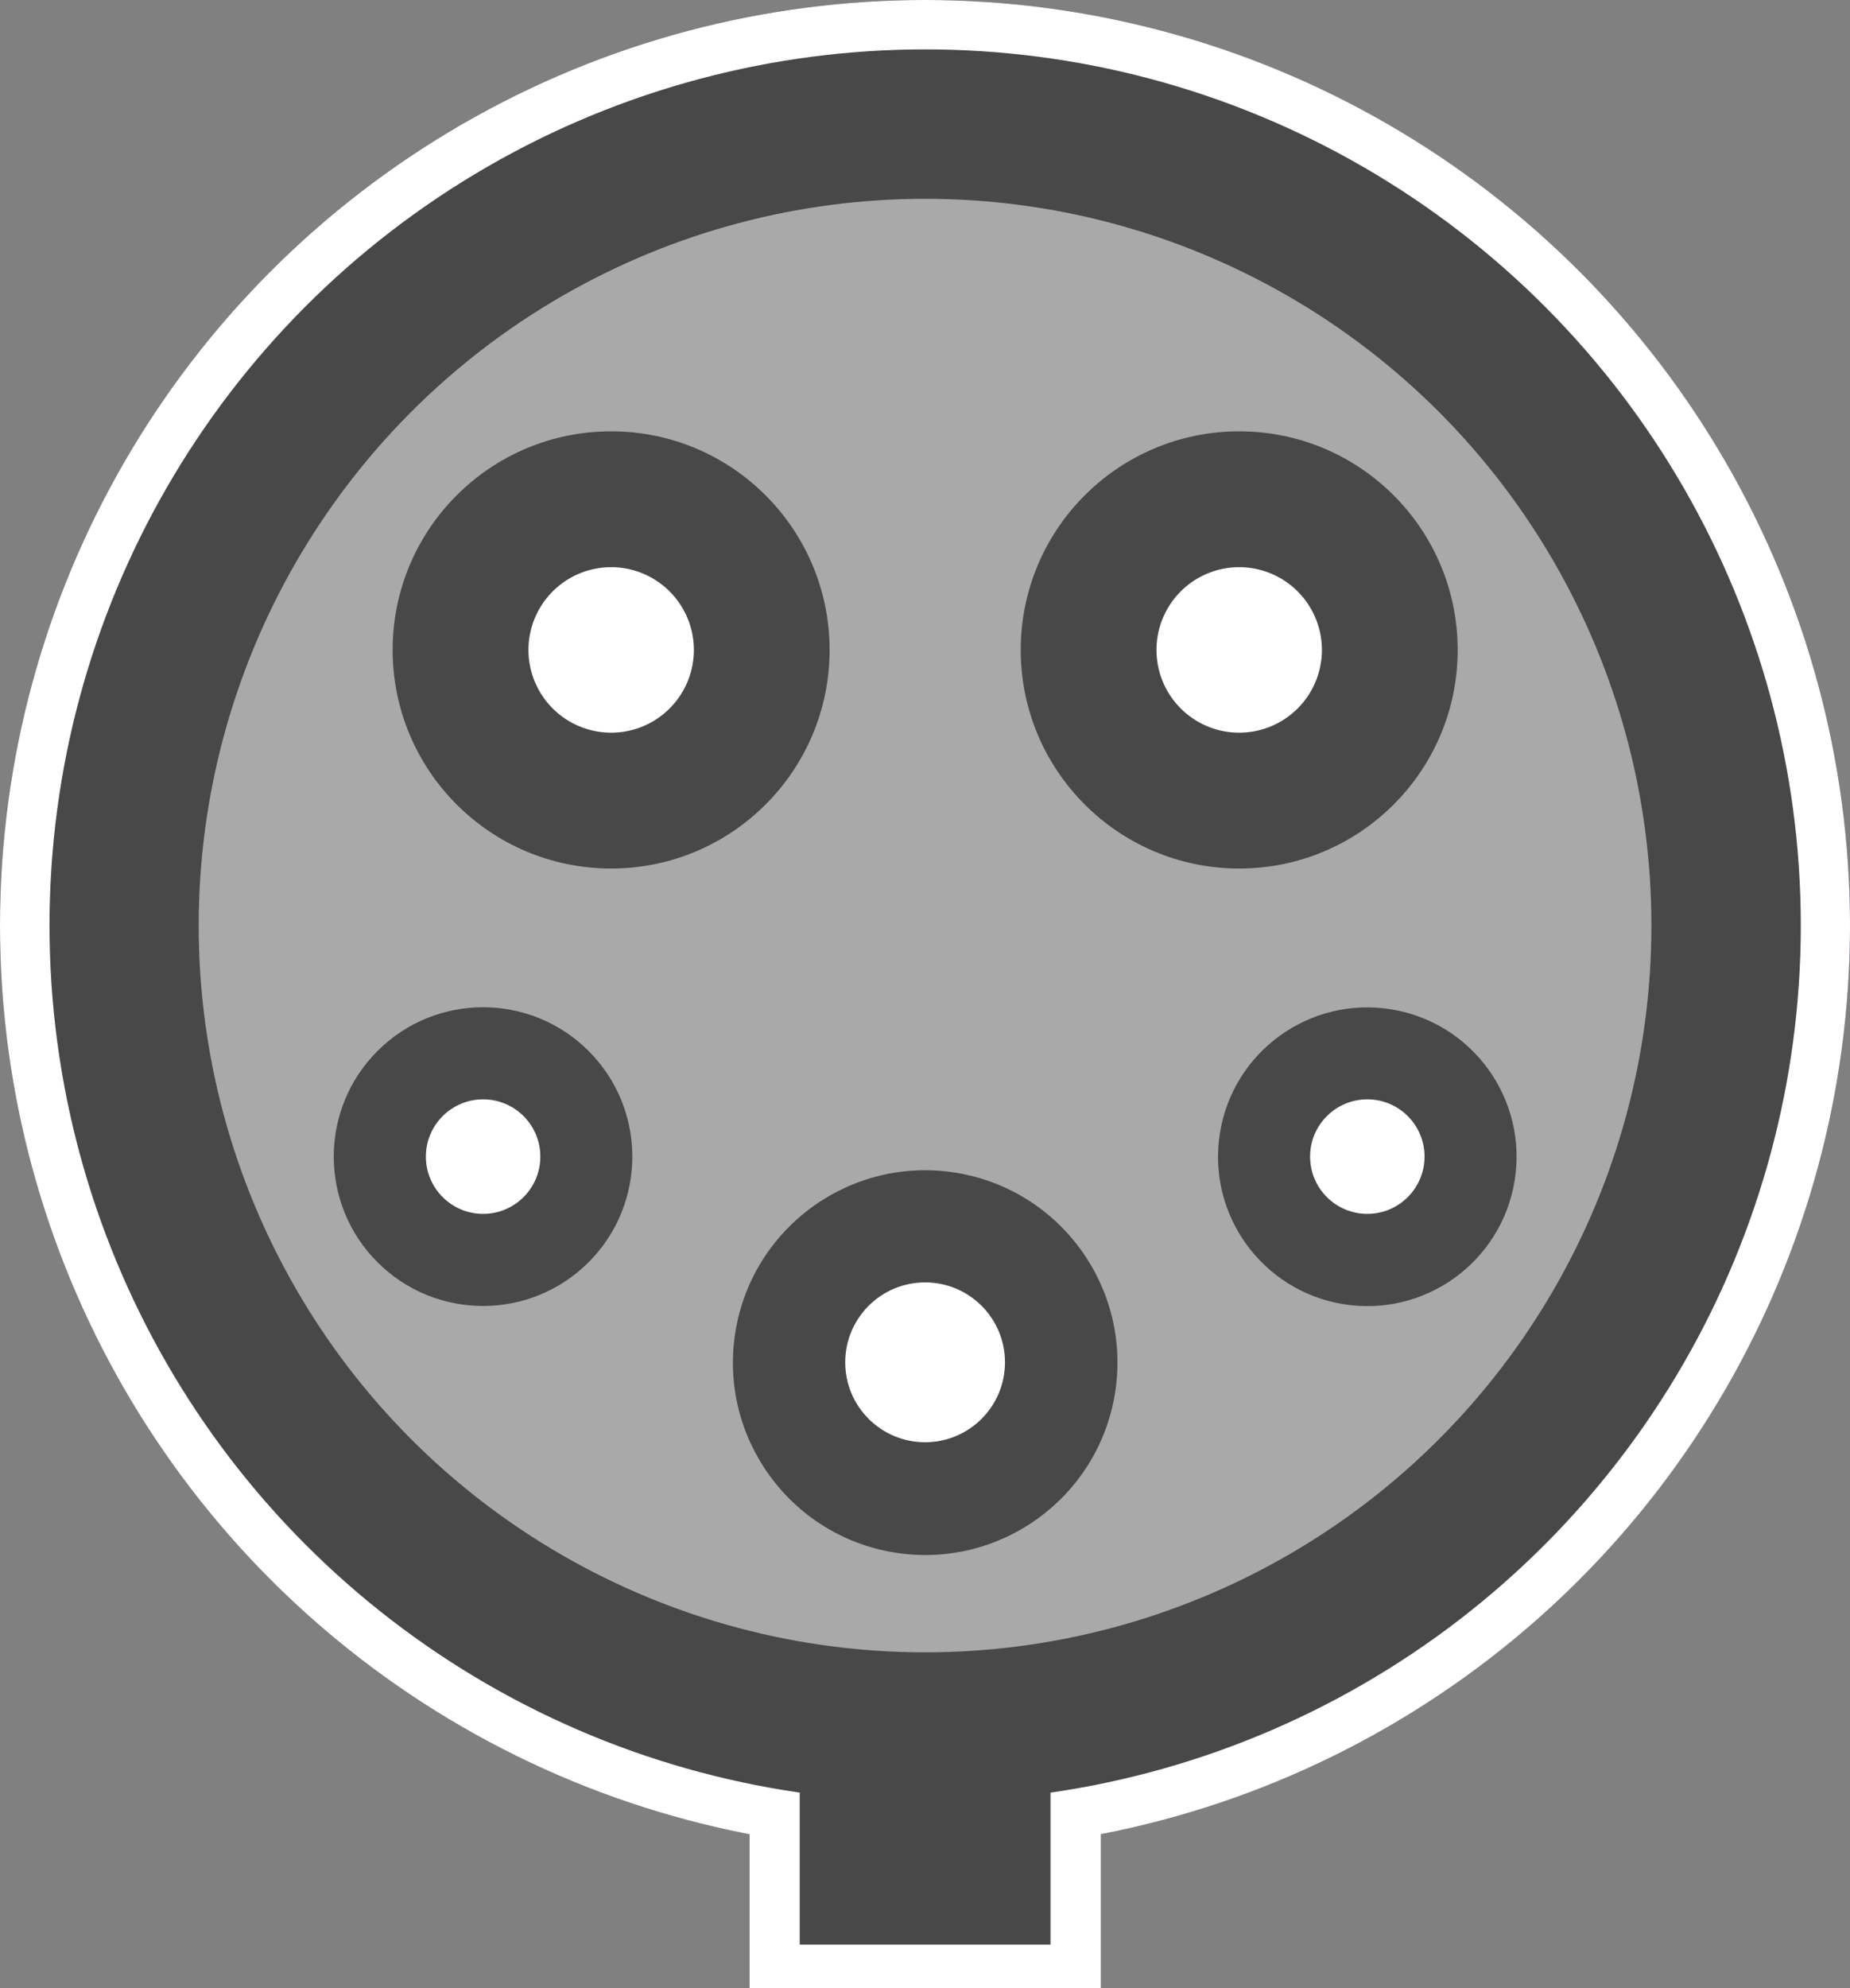 <svg xmlns="http://www.w3.org/2000/svg" width="34.786" height="37.365" viewBox="0 0 34.786 37.365">
  <rect x="0" y="0" width="34.786" height="37.365" fill="#808080" stroke="none"/>
  <g id="Type_1_Yazaki_" data-name="Type 1 (Yazaki)" transform="translate(5.442 -11.914)">
    <g id="Type_1" data-name="Type 1" transform="translate(-8.049 9.306)">
      <circle id="Ellipse_559" data-name="Ellipse 559" cx="17.393" cy="17.393" r="17.393" transform="translate(2.607 2.607)" fill="#344463"/>
      <circle id="Ellipse_560" data-name="Ellipse 560" cx="17.393" cy="17.393" r="17.393" transform="translate(2.607 2.608)" fill="#fff"/>
      <rect id="Rectangle_1359" data-name="Rectangle 1359" width="6.603" height="4.069" transform="translate(16.702 35.903)" fill="#fff"/>
      <circle id="Ellipse_561" data-name="Ellipse 561" cx="16.465" cy="16.465" r="16.465" transform="translate(3.538 3.536)" fill="#484848"/>
      <circle id="Ellipse_562" data-name="Ellipse 562" cx="13.658" cy="13.658" r="13.658" transform="translate(6.343 6.344)" fill="#a9a9a9"/>
      <circle id="Ellipse_563" data-name="Ellipse 563" cx="3.615" cy="3.615" r="3.615" transform="translate(15.854 31.202) rotate(-80.74)" fill="#484848"/>
      <circle id="Ellipse_564" data-name="Ellipse 564" cx="4.108" cy="4.108" r="4.108" transform="translate(21.8 10.714)" fill="#484848"/>
      <circle id="Ellipse_565" data-name="Ellipse 565" cx="2.807" cy="2.807" r="2.807" transform="matrix(0.16, -0.987, 0.987, 0.16, 25.097, 26.668)" fill="#484848"/>
      <rect id="Rectangle_1360" data-name="Rectangle 1360" width="4.716" height="3.25" transform="translate(17.644 35.903)" fill="#484848"/>
      <circle id="Ellipse_566" data-name="Ellipse 566" cx="2.807" cy="2.807" r="2.807" transform="translate(7.72 24.344) rotate(-45)" fill="#484848"/>
      <circle id="Ellipse_567" data-name="Ellipse 567" cx="4.108" cy="4.108" r="4.108" transform="translate(9.99 10.714)" fill="#484848"/>
      <circle id="Ellipse_568" data-name="Ellipse 568" cx="1.502" cy="1.502" r="1.502" transform="translate(18.5 26.708)" fill="#fff"/>
      <path id="Path_6935" data-name="Path 6935" d="M91.6,87.705a1.555,1.555,0,1,1-1.555-1.555A1.556,1.556,0,0,1,91.6,87.705Z" transform="translate(-64.137 -72.883)" fill="#fff"/>
      <circle id="Ellipse_569" data-name="Ellipse 569" cx="1.076" cy="1.076" r="1.076" transform="translate(27.241 23.268)" fill="#fff"/>
      <circle id="Ellipse_570" data-name="Ellipse 570" cx="1.076" cy="1.076" r="1.076" transform="translate(10.615 23.268)" fill="#fff"/>
      <path id="Path_6936" data-name="Path 6936" d="M49.231,87.705a1.555,1.555,0,1,1-1.555-1.555A1.556,1.556,0,0,1,49.231,87.705Z" transform="translate(-33.577 -72.883)" fill="#fff"/>
    </g>
  </g>
</svg>
